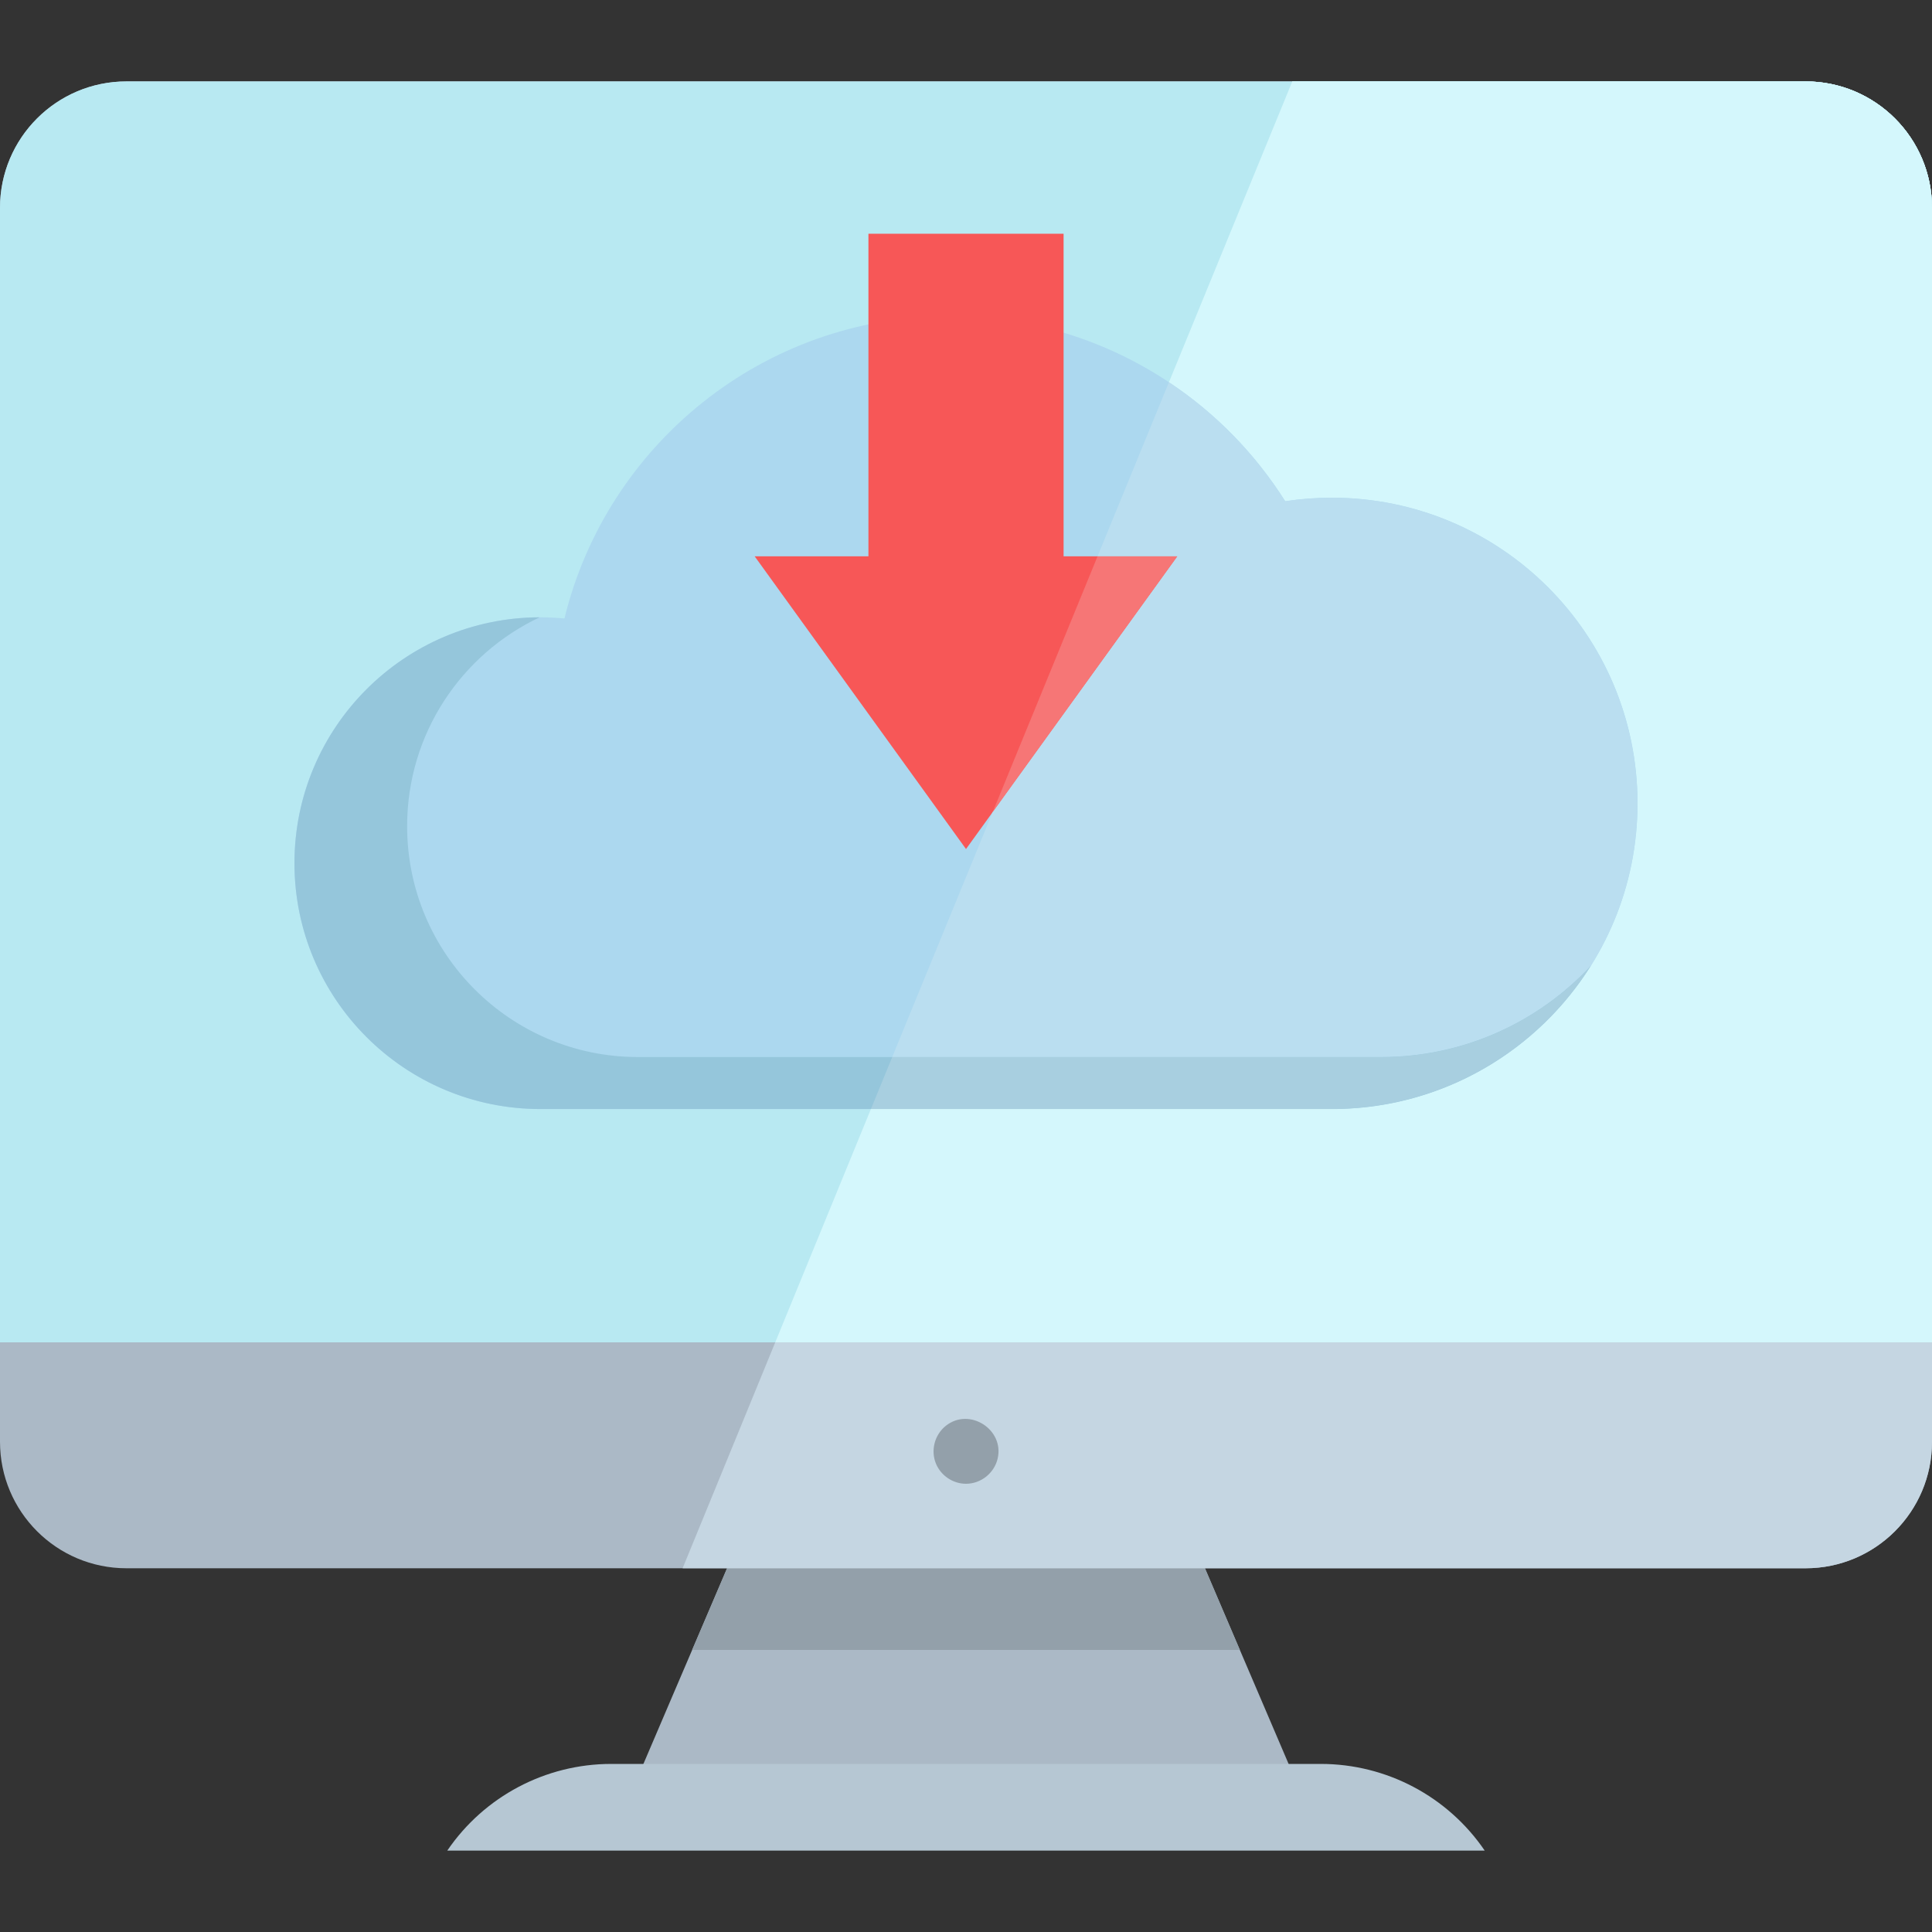 <?xml version="1.0" encoding="iso-8859-1"?>
<!-- Uploaded to: SVG Repo, www.svgrepo.com, Generator: SVG Repo Mixer Tools -->
<svg height="800px" width="800px" version="1.1" id="Layer_1" xmlns="http://www.w3.org/2000/svg" xmlns:xlink="http://www.w3.org/1999/xlink" 
	 viewBox="0 0 512 512" xml:space="preserve">
<rect x="0" y="0" width="512" height="512" fill="#333333" stroke="none"/>
<polygon style="fill:#ABB9C6;" points="346.4,478.938 165.605,478.938 178.512,448.737 183.427,437.253 194.153,412.162 
	317.852,412.162 328.578,437.253 333.492,448.737 "/>
<polygon style="fill:#93A0AA;" points="328.578,437.253 183.427,437.253 194.153,412.162 317.852,412.162 "/>
<path style="fill:#B6C7D3;" d="M393.462,490.425H118.535l0,0c9.791-14.369,26.054-22.967,43.442-22.967h188.043
	C367.408,467.458,383.67,476.056,393.462,490.425L393.462,490.425z"/>
<path style="fill:#ABB9C6;" d="M512,55.095v326.991c0,18.511-14.997,33.52-33.509,33.52H33.509C14.997,415.606,0,400.597,0,382.086
	V55.095c0-18.511,14.997-33.52,33.509-33.52h444.983C497.003,21.575,512,36.584,512,55.095z"/>
<path style="fill:#C5D6E2;" d="M512,55.095v326.991c0,18.511-14.997,33.52-33.509,33.52H180.898l24.552-59.875L342.47,21.575
	h136.021C497.003,21.575,512,36.584,512,55.095z"/>
<path style="fill:#D4F7FC;" d="M512,55.095v300.636H205.45L342.47,21.575h136.021C497.003,21.575,512,36.584,512,55.095z"/>
<path style="fill:#93A0AA;" d="M256.002,393.214c-3.448,0-6.634-2.135-7.958-5.317c-1.465-3.521-0.359-7.694,2.622-10.058
	c6.24-4.949,15.53,0.968,13.723,8.703C263.488,390.388,259.968,393.214,256.002,393.214z"/>
<path style="fill:#B8E9F2;" d="M512,55.095v300.636H0V55.095c0-18.51,14.996-33.52,33.509-33.52h444.983
	C497.003,21.575,512,36.585,512,55.095"/>
<path style="fill:#ACD8EF;" d="M433.963,212.902c0,44.739-36.264,81.004-81.004,81.004H143.191
	c-35.978,0-65.156-29.168-65.156-65.157s29.178-65.157,65.156-65.157c2.16,0,4.295,0.115,6.396,0.31
	c11.196-45.991,52.65-80.143,102.088-80.143c21.485,0,41.466,6.454,58.106,17.535c12.368,8.199,22.875,18.971,30.81,31.533
	c4.031-0.609,8.165-0.93,12.368-0.93C397.7,131.896,433.963,168.162,433.963,212.902"/>
<path style="fill:#95C6DB;" d="M421.597,255.93c-14.32,22.806-39.71,37.976-68.638,37.976H143.191
	c-35.978,0-65.156-29.168-65.156-65.157c0-35.932,29.088-65.065,64.985-65.157c-20.762,9.784-35.127,30.89-35.127,55.362
	c0,33.784,27.387,61.172,61.171,61.172h196.929C387.95,280.126,407.736,270.812,421.597,255.93"/>
<polyline style="fill:#F75757;" points="281.861,147.431 281.861,61.94 230.144,61.94 230.144,147.431 199.995,147.431 
	256.002,225.004 312.009,147.431 281.861,147.431 "/>
<path style="fill:#D4F7FC;" d="M478.491,21.575H342.47l-32.689,79.718c0.001,0,0.001,0,0.001,0
	c12.368,8.199,22.875,18.971,30.81,31.533c4.031-0.609,8.165-0.93,12.368-0.93c44.739,0,81.004,36.265,81.004,81.004
	c0,44.06-35.169,79.899-78.969,80.979c-0.003,0-0.012,0-0.015,0c-0.052,0.001-0.108,0.002-0.158,0.003h-0.002
	c-0.108,0.002-0.217,0.005-0.325,0.007c-0.01,0-0.021,0-0.031,0c-0.041,0.001-0.083,0.001-0.124,0.002c-0.014,0-0.028,0-0.041,0.001
	c-0.106,0.001-0.206,0.003-0.311,0.005c-0.013,0-0.023,0-0.034,0c-0.041,0-0.08,0.001-0.122,0.001c-0.014,0-0.031,0-0.045,0
	c-0.041,0-0.078,0.001-0.119,0.001c-0.013,0-0.025,0-0.038,0c-0.052,0-0.105,0.001-0.156,0.001c-0.007,0-0.014,0-0.021,0
	c-0.044,0-0.087,0-0.131,0.001c-0.017,0-0.033,0-0.051,0c-0.036,0-0.073,0-0.109,0c-0.016,0-0.031,0-0.047,0
	c-0.052,0-0.101,0-0.154,0h-122.16l-25.352,61.827H512V55.093C512,36.585,497.003,21.575,478.491,21.575"/>
<path style="fill:#BADEF0;" d="M353.113,293.905c-0.051,0-0.102,0-0.154,0H230.801h122.158
	C353.012,293.905,353.061,293.905,353.113,293.905 M353.269,293.905c-0.036,0-0.073,0-0.109,0
	C353.197,293.905,353.235,293.905,353.269,293.905 M353.452,293.903c-0.044,0-0.087,0-0.131,0.001
	C353.365,293.903,353.408,293.903,353.452,293.903 M353.628,293.902c-0.052,0-0.104,0.001-0.156,0.001
	C353.524,293.903,353.576,293.902,353.628,293.902 M353.785,293.901c-0.04,0-0.078,0.001-0.119,0.001
	C353.707,293.901,353.743,293.901,353.785,293.901 M353.951,293.899c-0.04,0-0.082,0.001-0.122,0.001
	C353.871,293.9,353.91,293.899,353.951,293.899 M354.297,293.894c-0.103,0.001-0.208,0.003-0.311,0.005
	C354.093,293.896,354.191,293.895,354.297,293.894 M354.462,293.891c-0.04,0.001-0.083,0.001-0.124,0.002
	C354.38,293.893,354.422,293.892,354.462,293.891 M354.818,293.884c-0.109,0.002-0.216,0.005-0.325,0.007
	C354.602,293.888,354.71,293.886,354.818,293.884 M354.98,293.88c-0.054,0.001-0.104,0.002-0.158,0.003
	C354.872,293.883,354.929,293.882,354.98,293.88 M309.781,101.293l-18.919,46.138h21.147l-48.945,67.791l-26.614,64.902h129.542
	c21.956,0,41.742-9.313,55.603-24.196c-13.983,22.27-38.521,37.258-66.603,37.95c43.8-1.079,78.969-36.919,78.969-80.979
	c0-44.739-36.264-81.004-81.004-81.004c-4.202,0-8.337,0.322-12.368,0.93C332.658,120.264,322.15,109.493,309.781,101.293
	L309.781,101.293"/>
<path style="fill:#A8CFE0;" d="M421.597,255.93c-13.862,14.883-33.646,24.196-55.603,24.196H236.452l-5.65,13.78H352.96
	c0.051,0,0.102,0,0.154,0c0.016,0,0.032,0,0.047,0c0.036,0,0.073,0,0.109,0c0.017,0,0.033,0,0.051,0c0.044,0,0.087,0,0.131-0.001
	c0.007,0,0.014,0,0.021,0c0.052,0,0.104-0.001,0.156-0.001c0.013,0,0.025,0,0.038,0c0.04,0,0.078-0.001,0.119-0.001
	c0.014,0,0.031,0,0.045,0c0.04,0,0.082-0.001,0.122-0.001c0.013,0,0.023,0,0.034,0c0.103-0.001,0.208-0.002,0.311-0.005
	c0.014,0,0.028,0,0.041-0.001c0.04-0.001,0.084-0.001,0.124-0.002c0.01,0,0.02,0,0.031,0c0.109-0.002,0.217-0.005,0.325-0.007h0.002
	c0.054-0.001,0.104-0.002,0.158-0.003c0.003,0,0.012,0,0.015,0C383.076,293.188,407.615,278.199,421.597,255.93"/>
<polyline style="fill:#F67676;" points="312.009,147.431 290.863,147.431 263.065,215.222 312.009,147.431 "/>
</svg>